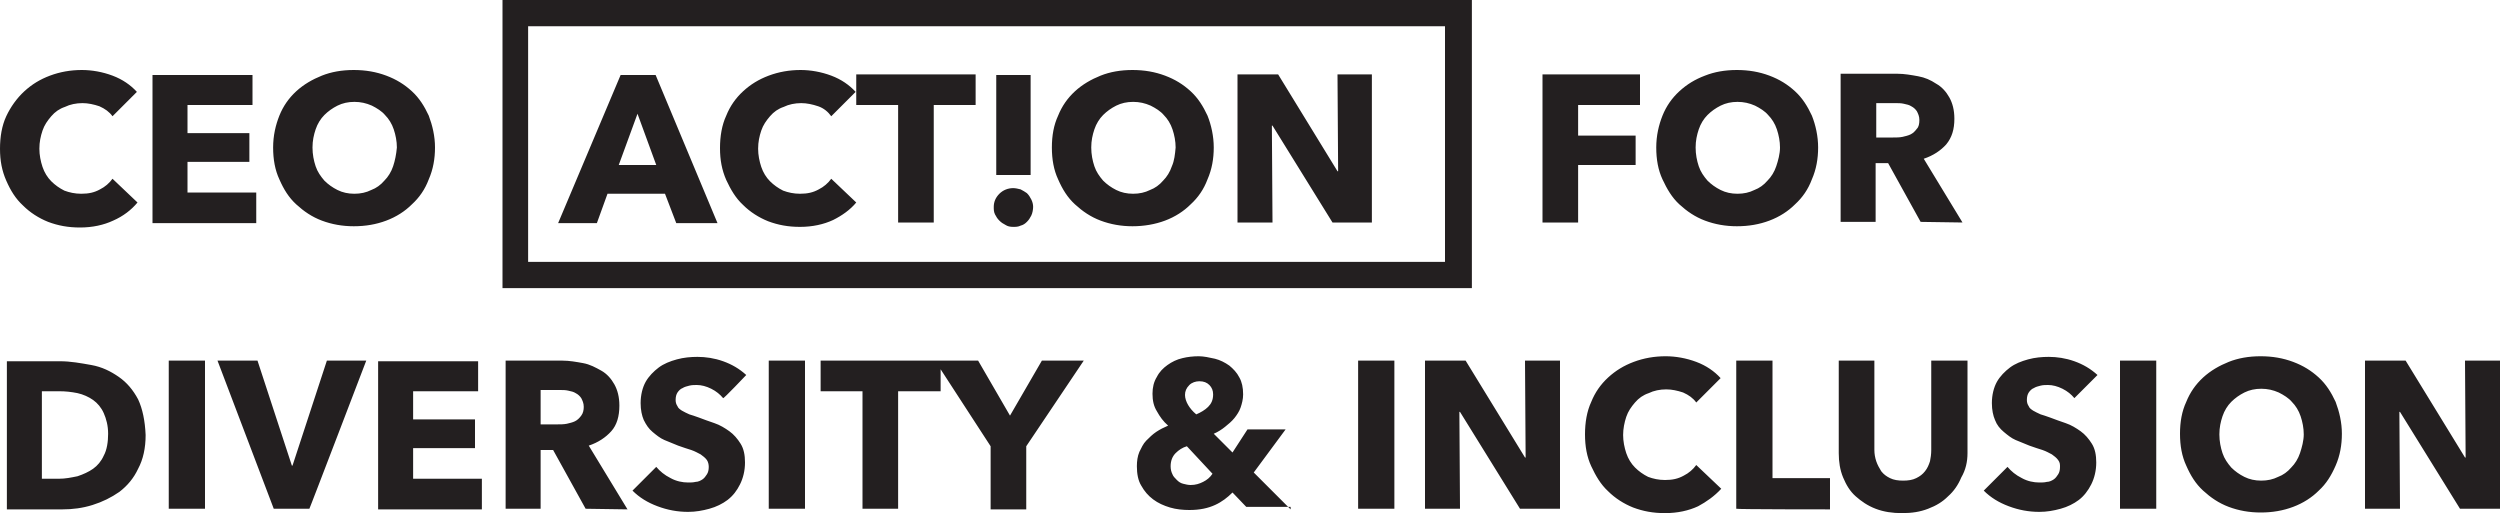 <svg id="a" xmlns="http://www.w3.org/2000/svg" viewBox="0 0 400 82.1"><style>.st0{fill:#231f20}</style><path class="st0" d="M164.9 28h-5.5V12h5.5v16zm.1 6.5c-.2.4-.4.7-.7 1-.3.3-.6.5-1 .6-.4.2-.8.2-1.2.2-.5 0-.9-.1-1.2-.3-.4-.2-.7-.4-1-.7-.3-.3-.5-.6-.7-1-.2-.4-.2-.8-.2-1.2 0-.8.3-1.5.9-2.1.6-.6 1.4-.9 2.2-.9.4 0 .8.1 1.2.2.4.2.7.4 1 .6.3.3.5.6.7 1 .2.4.3.8.3 1.2s-.1 1-.3 1.4M400 81.5V57.7h-5.6l.1 15.5h-.1l-9.5-15.5h-6.5v23.7h5.6l-.1-15.5h.1l9.6 15.5h6.4zm-32-9c-.3.9-.8 1.7-1.4 2.3-.6.7-1.3 1.2-2.1 1.5-.8.4-1.7.6-2.7.6-1 0-1.9-.2-2.7-.6-.8-.4-1.5-.9-2.1-1.5-.6-.7-1.1-1.4-1.4-2.3-.3-.9-.5-1.9-.5-3s.2-2 .5-2.9c.3-.9.8-1.7 1.4-2.3.6-.6 1.3-1.1 2.1-1.5.8-.4 1.7-.6 2.7-.6 1 0 1.9.2 2.8.6.8.4 1.6.9 2.1 1.5.6.6 1.1 1.4 1.4 2.3.3.9.5 1.9.5 2.9s-.3 2.1-.6 3m5.7-8.2c-.7-1.5-1.5-2.8-2.7-3.9-1.2-1.1-2.5-1.9-4.1-2.5-1.6-.6-3.3-.9-5.2-.9-1.9 0-3.6.3-5.1.9s-2.9 1.4-4.1 2.5c-1.2 1.1-2.1 2.4-2.7 3.9-.7 1.5-1 3.2-1 5.1s.3 3.6 1 5.1c.7 1.6 1.5 2.9 2.7 4 1.2 1.1 2.5 2 4.1 2.6 1.6.6 3.3.9 5.1.9 1.9 0 3.6-.3 5.2-.9 1.6-.6 3-1.5 4.1-2.6 1.2-1.1 2-2.4 2.7-4s1-3.3 1-5.1-.4-3.5-1-5.1M345 57.7h-5.8v23.7h5.8V57.7zm-9.4 2.3c-1.1-1-2.3-1.7-3.7-2.2-1.4-.5-2.8-.7-4.1-.7-1.1 0-2.2.1-3.3.4-1.1.3-2.1.7-2.9 1.3s-1.6 1.4-2.1 2.3c-.5.9-.8 2.1-.8 3.4 0 1.1.2 2 .5 2.7.3.8.8 1.4 1.4 1.9.6.5 1.2 1 1.9 1.3.7.3 1.5.6 2.2.9.8.3 1.5.5 2.1.7.6.2 1.1.5 1.5.7.4.3.7.5 1 .9s.3.7.3 1.1c0 .5-.1.9-.3 1.2-.2.3-.4.6-.7.8-.3.2-.7.4-1.1.4-.4.1-.8.1-1.2.1-.9 0-1.9-.2-2.8-.7-1-.5-1.7-1.1-2.3-1.8l-3.8 3.8c1.1 1.1 2.4 1.9 4 2.5 1.6.6 3.2.9 4.9.9 1.2 0 2.3-.2 3.4-.5s2.1-.8 2.9-1.4 1.5-1.5 2-2.5.8-2.2.8-3.5c0-1.2-.2-2.2-.7-3-.5-.8-1.1-1.5-1.8-2s-1.5-1-2.4-1.3c-.9-.3-1.7-.6-2.5-.9-.6-.2-1.1-.4-1.5-.5-.5-.2-.8-.4-1.2-.6-.3-.2-.6-.4-.7-.7-.2-.3-.3-.6-.3-1 0-.5.1-.9.3-1.2.2-.3.5-.6.8-.7.3-.2.7-.3 1.1-.4.4-.1.8-.1 1.2-.1.7 0 1.5.2 2.3.6s1.4.9 1.9 1.5l3.7-3.7zm-20.8 12.5V57.7H309V72c0 .7-.1 1.3-.2 1.8-.2.6-.4 1.1-.8 1.6s-.8.8-1.4 1.1-1.3.4-2.1.4-1.5-.1-2.1-.4c-.6-.3-1-.6-1.4-1.1-.3-.5-.6-1-.8-1.6-.2-.6-.3-1.2-.3-1.8V57.7h-5.7v14.8c0 1.4.2 2.7.7 3.9.5 1.2 1.1 2.2 2 3 .9.8 1.9 1.5 3.2 2 1.3.5 2.7.7 4.2.7 1.6 0 2.9-.2 4.2-.7 1.3-.5 2.3-1.1 3.2-2 .9-.8 1.6-1.8 2.1-3 .7-1.2 1-2.5 1-3.9m-22 9v-5h-9.2V57.7h-5.8v23.7c0 .1 15 .1 15 .1zm-17.4-3.3l-4-3.8c-.5.7-1.2 1.3-2 1.7-.9.5-1.8.7-3 .7-1 0-1.9-.2-2.7-.5-.8-.4-1.5-.9-2.1-1.5s-1.1-1.4-1.4-2.3c-.3-.9-.5-1.9-.5-2.9s.2-2 .5-2.9c.3-.9.8-1.6 1.4-2.3.6-.7 1.3-1.2 2.2-1.5.8-.4 1.8-.6 2.8-.6.9 0 1.8.2 2.7.5.9.4 1.6.9 2.1 1.6l3.9-3.9c-1-1.1-2.3-2-3.9-2.6-1.6-.6-3.3-.9-4.9-.9-1.8 0-3.5.3-5.1.9-1.6.6-2.9 1.4-4.1 2.5-1.2 1.1-2.1 2.4-2.7 3.9-.7 1.5-1 3.3-1 5.2s.3 3.6 1 5.1c.7 1.5 1.5 2.9 2.7 4 1.1 1.1 2.5 2 4 2.6 1.6.6 3.2.9 5.1.9 2 0 3.8-.4 5.3-1.1 1.3-.7 2.6-1.6 3.7-2.8m-25.8 3.3V57.7H244l.1 15.5h-.1l-9.5-15.5H228v23.7h5.6l-.1-15.5h.1l9.6 15.5h6.4zm-26.5-23.8h-5.8v23.7h5.8V57.7zM194 75.8c-.4.6-.9 1-1.5 1.3-.6.3-1.2.5-2 .5-.4 0-.8-.1-1.2-.2-.4-.1-.7-.3-1-.6-.3-.3-.6-.6-.7-.9-.2-.4-.3-.8-.3-1.3 0-.9.3-1.6.8-2.1s1.1-.9 1.8-1.1l4.1 4.4zm-.7-10.7c-.5.5-1.2.9-1.9 1.2-.6-.5-1-1-1.3-1.5-.3-.5-.5-1.1-.5-1.6 0-.6.2-1.1.7-1.6.4-.4 1-.6 1.6-.6.7 0 1.2.2 1.6.6.4.4.6.9.6 1.5 0 .9-.3 1.5-.8 2m13.2 16.4l-5.9-5.9 5.1-6.9h-6.1l-2.4 3.7-3-3c.7-.3 1.3-.7 1.8-1.1s1.1-.9 1.5-1.4c.4-.5.8-1.1 1-1.7s.4-1.3.4-2.1c0-1.1-.2-2-.6-2.7-.4-.8-1-1.4-1.6-1.9-.7-.5-1.5-.9-2.3-1.1-.9-.2-1.8-.4-2.6-.4-.9 0-1.8.1-2.6.3-.9.2-1.7.6-2.4 1.1-.7.5-1.3 1.1-1.7 1.9-.5.8-.7 1.7-.7 2.7 0 1.1.2 2 .7 2.8.5.9 1 1.6 1.8 2.3-.7.3-1.3.6-1.9 1s-1.1.9-1.6 1.4c-.5.5-.8 1.2-1.1 1.8-.3.7-.4 1.5-.4 2.3 0 1.2.2 2.3.7 3.1.5.9 1.1 1.6 1.9 2.2.8.6 1.7 1 2.7 1.3 1 .3 2.1.4 3.1.4 1.7 0 3-.3 4.1-.8 1.1-.5 2-1.2 2.8-2l2.2 2.3h7.1v.4zm-33.1-23.8h-6.7l-5.1 8.8-5.1-8.8h-6.9l8.9 13.7v10.1h5.7V71.4l9.2-13.7zm-22.9 4.9v-4.9h-19.2v4.9h6.7v18.8h5.7V62.6h6.8zm-21.7-4.9H123v23.7h5.8V57.7zm-9.4 2.3c-1.1-1-2.3-1.7-3.7-2.2s-2.8-.7-4.1-.7c-1.1 0-2.2.1-3.3.4-1.1.3-2.1.7-2.9 1.3s-1.6 1.4-2.1 2.3c-.5.9-.8 2.1-.8 3.4 0 1.1.2 2 .5 2.7.4.8.8 1.4 1.4 1.9.6.5 1.2 1 1.9 1.3.7.3 1.5.6 2.2.9.8.3 1.5.5 2.1.7.6.2 1.1.5 1.5.7.4.3.7.5 1 .9.2.3.3.7.3 1.1 0 .5-.1.9-.3 1.2-.2.3-.4.6-.7.8-.3.2-.7.4-1.1.4-.4.1-.8.1-1.2.1-.9 0-1.9-.2-2.8-.7-1-.5-1.7-1.1-2.3-1.8l-3.8 3.8c1.1 1.1 2.4 1.9 4 2.5 1.6.6 3.2.9 4.9.9 1.2 0 2.3-.2 3.4-.5s2.1-.8 2.9-1.4c.9-.7 1.5-1.5 2-2.5s.8-2.2.8-3.5c0-1.2-.2-2.2-.7-3-.5-.8-1.1-1.5-1.8-2s-1.5-1-2.4-1.3c-.9-.3-1.7-.6-2.5-.9-.6-.2-1.1-.4-1.5-.5-.5-.2-.8-.4-1.2-.6-.3-.2-.6-.4-.7-.7-.2-.3-.3-.6-.3-1 0-.5.1-.9.3-1.2.2-.3.5-.6.8-.7.3-.2.7-.3 1.1-.4.4-.1.8-.1 1.2-.1.7 0 1.5.2 2.3.6.8.4 1.4.9 1.9 1.5 0 .2 3.7-3.7 3.7-3.7zM93 66.5c-.3.4-.6.7-1 .9-.4.2-.9.3-1.3.4-.5.1-1 .1-1.5.1h-2.7v-5.5h3.1c.4 0 .9 0 1.3.1.5.1.9.2 1.2.4.4.2.7.5.9.8.2.4.4.8.4 1.4 0 .5-.1 1-.4 1.4m7.4 15l-6.2-10.2c1.5-.5 2.7-1.3 3.6-2.3s1.3-2.4 1.3-4.1c0-1.4-.3-2.5-.8-3.4-.5-.9-1.2-1.7-2.1-2.2s-1.8-1-2.9-1.2c-1.1-.2-2.2-.4-3.3-.4h-9.1v23.7h5.6V72h2l5.2 9.4 6.7.1zm-23.3 0v-4.9h-11v-4.9H76v-4.6h-9.9v-4.5h10.4v-4.8h-16v23.7h16.6zM58.6 57.7h-6.3l-5.5 16.8h-.1l-5.5-16.8h-6.4l9 23.7h5.7c0 .1 9.1-23.7 9.1-23.7zm-25.8 0H27v23.7h5.8V57.7zM16.6 72.9c-.4.9-1 1.6-1.7 2.1s-1.6.9-2.5 1.2c-1 .2-1.9.4-3 .4H6.7v-14h2.8c1 0 1.9.1 2.9.3.9.2 1.8.6 2.5 1.1.7.5 1.3 1.2 1.7 2.1.4.9.7 2 .7 3.3s-.2 2.6-.7 3.5m5.5-9c-.8-1.5-1.8-2.7-3.1-3.6-1.3-.9-2.7-1.6-4.4-1.9s-3.3-.6-5-.6H1.1v23.7H10c1.6 0 3.2-.2 4.8-.7 1.6-.5 3-1.2 4.3-2.1 1.3-1 2.3-2.2 3-3.7.8-1.5 1.2-3.3 1.2-5.4-.1-2.3-.5-4.2-1.2-5.7M306.7 20.6c-.3.4-.6.7-1 .9-.4.2-.9.3-1.3.4-.5.1-1 .1-1.5.1h-2.7v-5.5h3.1c.4 0 .9 0 1.3.1.5.1.9.2 1.2.4.4.2.7.5.9.8.2.4.4.8.4 1.4 0 .6-.1 1.1-.4 1.4m7.3 15l-6.2-10.2c1.5-.5 2.7-1.3 3.6-2.3.9-1.1 1.3-2.4 1.3-4.1 0-1.4-.3-2.5-.8-3.4-.5-.9-1.2-1.7-2.1-2.2-.9-.6-1.8-1-2.9-1.2-1.1-.2-2.2-.4-3.3-.4h-9.1v23.7h5.6v-9.4h2l5.2 9.4 6.7.1zm-29.8-9c-.3.9-.8 1.7-1.4 2.3-.6.7-1.3 1.2-2.1 1.5-.8.4-1.7.6-2.7.6s-1.9-.2-2.7-.6c-.8-.4-1.5-.9-2.1-1.5-.6-.7-1.1-1.4-1.4-2.3-.3-.9-.5-1.9-.5-3s.2-2 .5-2.9c.3-.9.8-1.7 1.4-2.3.6-.6 1.3-1.1 2.1-1.5.8-.4 1.7-.6 2.7-.6 1 0 1.9.2 2.8.6.8.4 1.6.9 2.1 1.5.6.6 1.1 1.4 1.4 2.3.3.9.5 1.9.5 2.9s-.3 2.1-.6 3m5.7-8.1c-.7-1.5-1.5-2.8-2.7-3.9-1.2-1.1-2.5-1.9-4.1-2.5-1.6-.6-3.3-.9-5.2-.9-1.9 0-3.6.3-5.1.9-1.6.6-2.9 1.4-4.1 2.5-1.2 1.1-2.1 2.4-2.7 3.9-.6 1.5-1 3.2-1 5.1s.3 3.6 1 5.1 1.5 2.9 2.7 4c1.2 1.1 2.5 2 4.1 2.6 1.6.6 3.3.9 5.1.9 1.9 0 3.6-.3 5.2-.9 1.6-.6 3-1.5 4.1-2.6 1.2-1.1 2.1-2.4 2.7-4 .7-1.6 1-3.3 1-5.1 0-1.8-.4-3.6-1-5.1m-27.5-1.7v-4.9h-15.6v23.7h5.7v-9.2h9.2v-4.7h-9.2v-4.9h9.9zm-42.9 18.8V11.9H214l.1 15.5h-.1l-9.5-15.5H198v23.7h5.6l-.1-15.5h.1l9.6 15.5h6.3zm-32-9c-.3.9-.8 1.7-1.4 2.3-.6.7-1.3 1.2-2.1 1.5-.8.4-1.7.6-2.7.6-1 0-1.9-.2-2.7-.6-.8-.4-1.5-.9-2.1-1.5-.6-.7-1.1-1.4-1.4-2.3-.3-.9-.5-1.9-.5-3s.2-2 .5-2.9c.3-.9.8-1.7 1.4-2.3.6-.6 1.3-1.1 2.1-1.5.8-.4 1.7-.6 2.7-.6 1 0 1.9.2 2.8.6.8.4 1.6.9 2.1 1.5.6.6 1.1 1.4 1.4 2.3.3.9.5 1.9.5 2.9-.1 1.1-.2 2.1-.6 3m5.7-8.1c-.7-1.5-1.5-2.8-2.7-3.9s-2.5-1.9-4.1-2.5c-1.6-.6-3.3-.9-5.2-.9s-3.6.3-5.1.9-2.9 1.4-4.1 2.5c-1.2 1.1-2.1 2.4-2.7 3.9-.7 1.5-1 3.2-1 5.1s.3 3.6 1 5.1c.7 1.6 1.5 2.9 2.7 4s2.5 2 4.1 2.6c1.6.6 3.3.9 5.1.9s3.6-.3 5.2-.9c1.6-.6 3-1.5 4.1-2.6 1.2-1.1 2.1-2.4 2.7-4 .7-1.6 1-3.3 1-5.1 0-1.8-.4-3.6-1-5.1m-37.1-1.7v-4.9H137v4.9h6.7v18.8h5.7V16.8h6.7zM137 32.4l-4-3.8c-.5.7-1.2 1.3-2 1.7-.9.5-1.8.7-3 .7-1 0-1.9-.2-2.7-.5-.8-.4-1.5-.9-2.1-1.5-.6-.6-1.1-1.4-1.4-2.3-.3-.9-.5-1.9-.5-2.9 0-1.1.2-2 .5-2.9.3-.9.8-1.6 1.4-2.3s1.3-1.2 2.2-1.5c.8-.4 1.8-.6 2.8-.6.9 0 1.8.2 2.7.5s1.6.9 2.1 1.6l3.9-3.9c-1-1.1-2.3-2-3.9-2.6-1.6-.6-3.3-.9-4.9-.9-1.8 0-3.5.3-5.1.9s-2.9 1.4-4.1 2.5-2.1 2.4-2.7 3.9c-.7 1.5-1 3.3-1 5.2s.3 3.5 1 5.1c.7 1.5 1.5 2.9 2.7 4 1.1 1.1 2.5 2 4 2.6 1.6.6 3.2.9 5.1.9 2 0 3.8-.4 5.3-1.1 1.4-.7 2.7-1.6 3.7-2.8m-32-6h-6l3-8.2 3 8.2zm9.8 9.3L104.9 12h-5.6l-10 23.7h6.2l1.7-4.7h9.2l1.8 4.7h6.6zm-51.9-9.1c-.3.9-.8 1.7-1.4 2.3-.6.7-1.3 1.2-2.1 1.5-.8.4-1.7.6-2.7.6s-1.9-.2-2.7-.6c-.8-.4-1.5-.9-2.1-1.5-.6-.7-1.1-1.4-1.4-2.3-.3-.9-.5-1.9-.5-3s.2-2 .5-2.9c.3-.9.8-1.7 1.4-2.3.6-.6 1.3-1.1 2.1-1.5.8-.4 1.7-.6 2.7-.6s1.9.2 2.8.6c.8.4 1.6.9 2.1 1.5.6.6 1.1 1.4 1.4 2.3.3.9.5 1.9.5 2.9-.1 1.1-.3 2.1-.6 3m5.7-8.1c-.7-1.5-1.5-2.8-2.7-3.9-1.2-1.1-2.5-1.9-4.1-2.5-1.6-.6-3.3-.9-5.2-.9-1.9 0-3.6.3-5.1.9s-2.9 1.4-4.1 2.5c-1.2 1.1-2.1 2.4-2.7 3.9-.6 1.5-1 3.2-1 5.1 0 1.9.3 3.6 1 5.1.7 1.6 1.5 2.9 2.7 4s2.5 2 4.1 2.6c1.6.6 3.3.9 5.1.9 1.9 0 3.6-.3 5.2-.9 1.6-.6 3-1.5 4.1-2.6 1.2-1.1 2.1-2.4 2.7-4 .7-1.6 1-3.3 1-5.1 0-1.8-.4-3.5-1-5.1M41 35.7v-4.9H30v-4.9h9.9v-4.6H30v-4.5h10.4V12h-16v23.7H41zm-19-3.3l-4-3.8c-.5.7-1.2 1.3-2 1.7-.9.5-1.8.7-3 .7-1 0-1.9-.2-2.7-.5-.8-.4-1.5-.9-2.1-1.5-.6-.6-1.1-1.4-1.4-2.3-.3-.9-.5-1.9-.5-2.9 0-1.1.2-2 .5-2.9.3-.9.8-1.6 1.4-2.3s1.3-1.2 2.2-1.5c.8-.4 1.8-.6 2.8-.6.9 0 1.8.2 2.7.5.9.4 1.6.9 2.1 1.6l3.9-3.9c-1-1.1-2.3-2-3.9-2.6-1.6-.6-3.3-.9-4.9-.9-1.8 0-3.5.3-5.1.9s-2.9 1.4-4.1 2.5-2.2 2.5-2.9 4-1 3.3-1 5.2.3 3.5 1 5.1 1.5 2.9 2.7 4c1.1 1.1 2.5 2 4 2.6 1.6.6 3.2.9 5.1.9 2 0 3.8-.4 5.3-1.1 1.6-.7 2.9-1.7 3.9-2.9"/><path class="st0" d="M235.5 46.1H80.4V0h155.1v46.1zm-151-4.2h146.7V4.2H84.5v37.7z"/></svg>